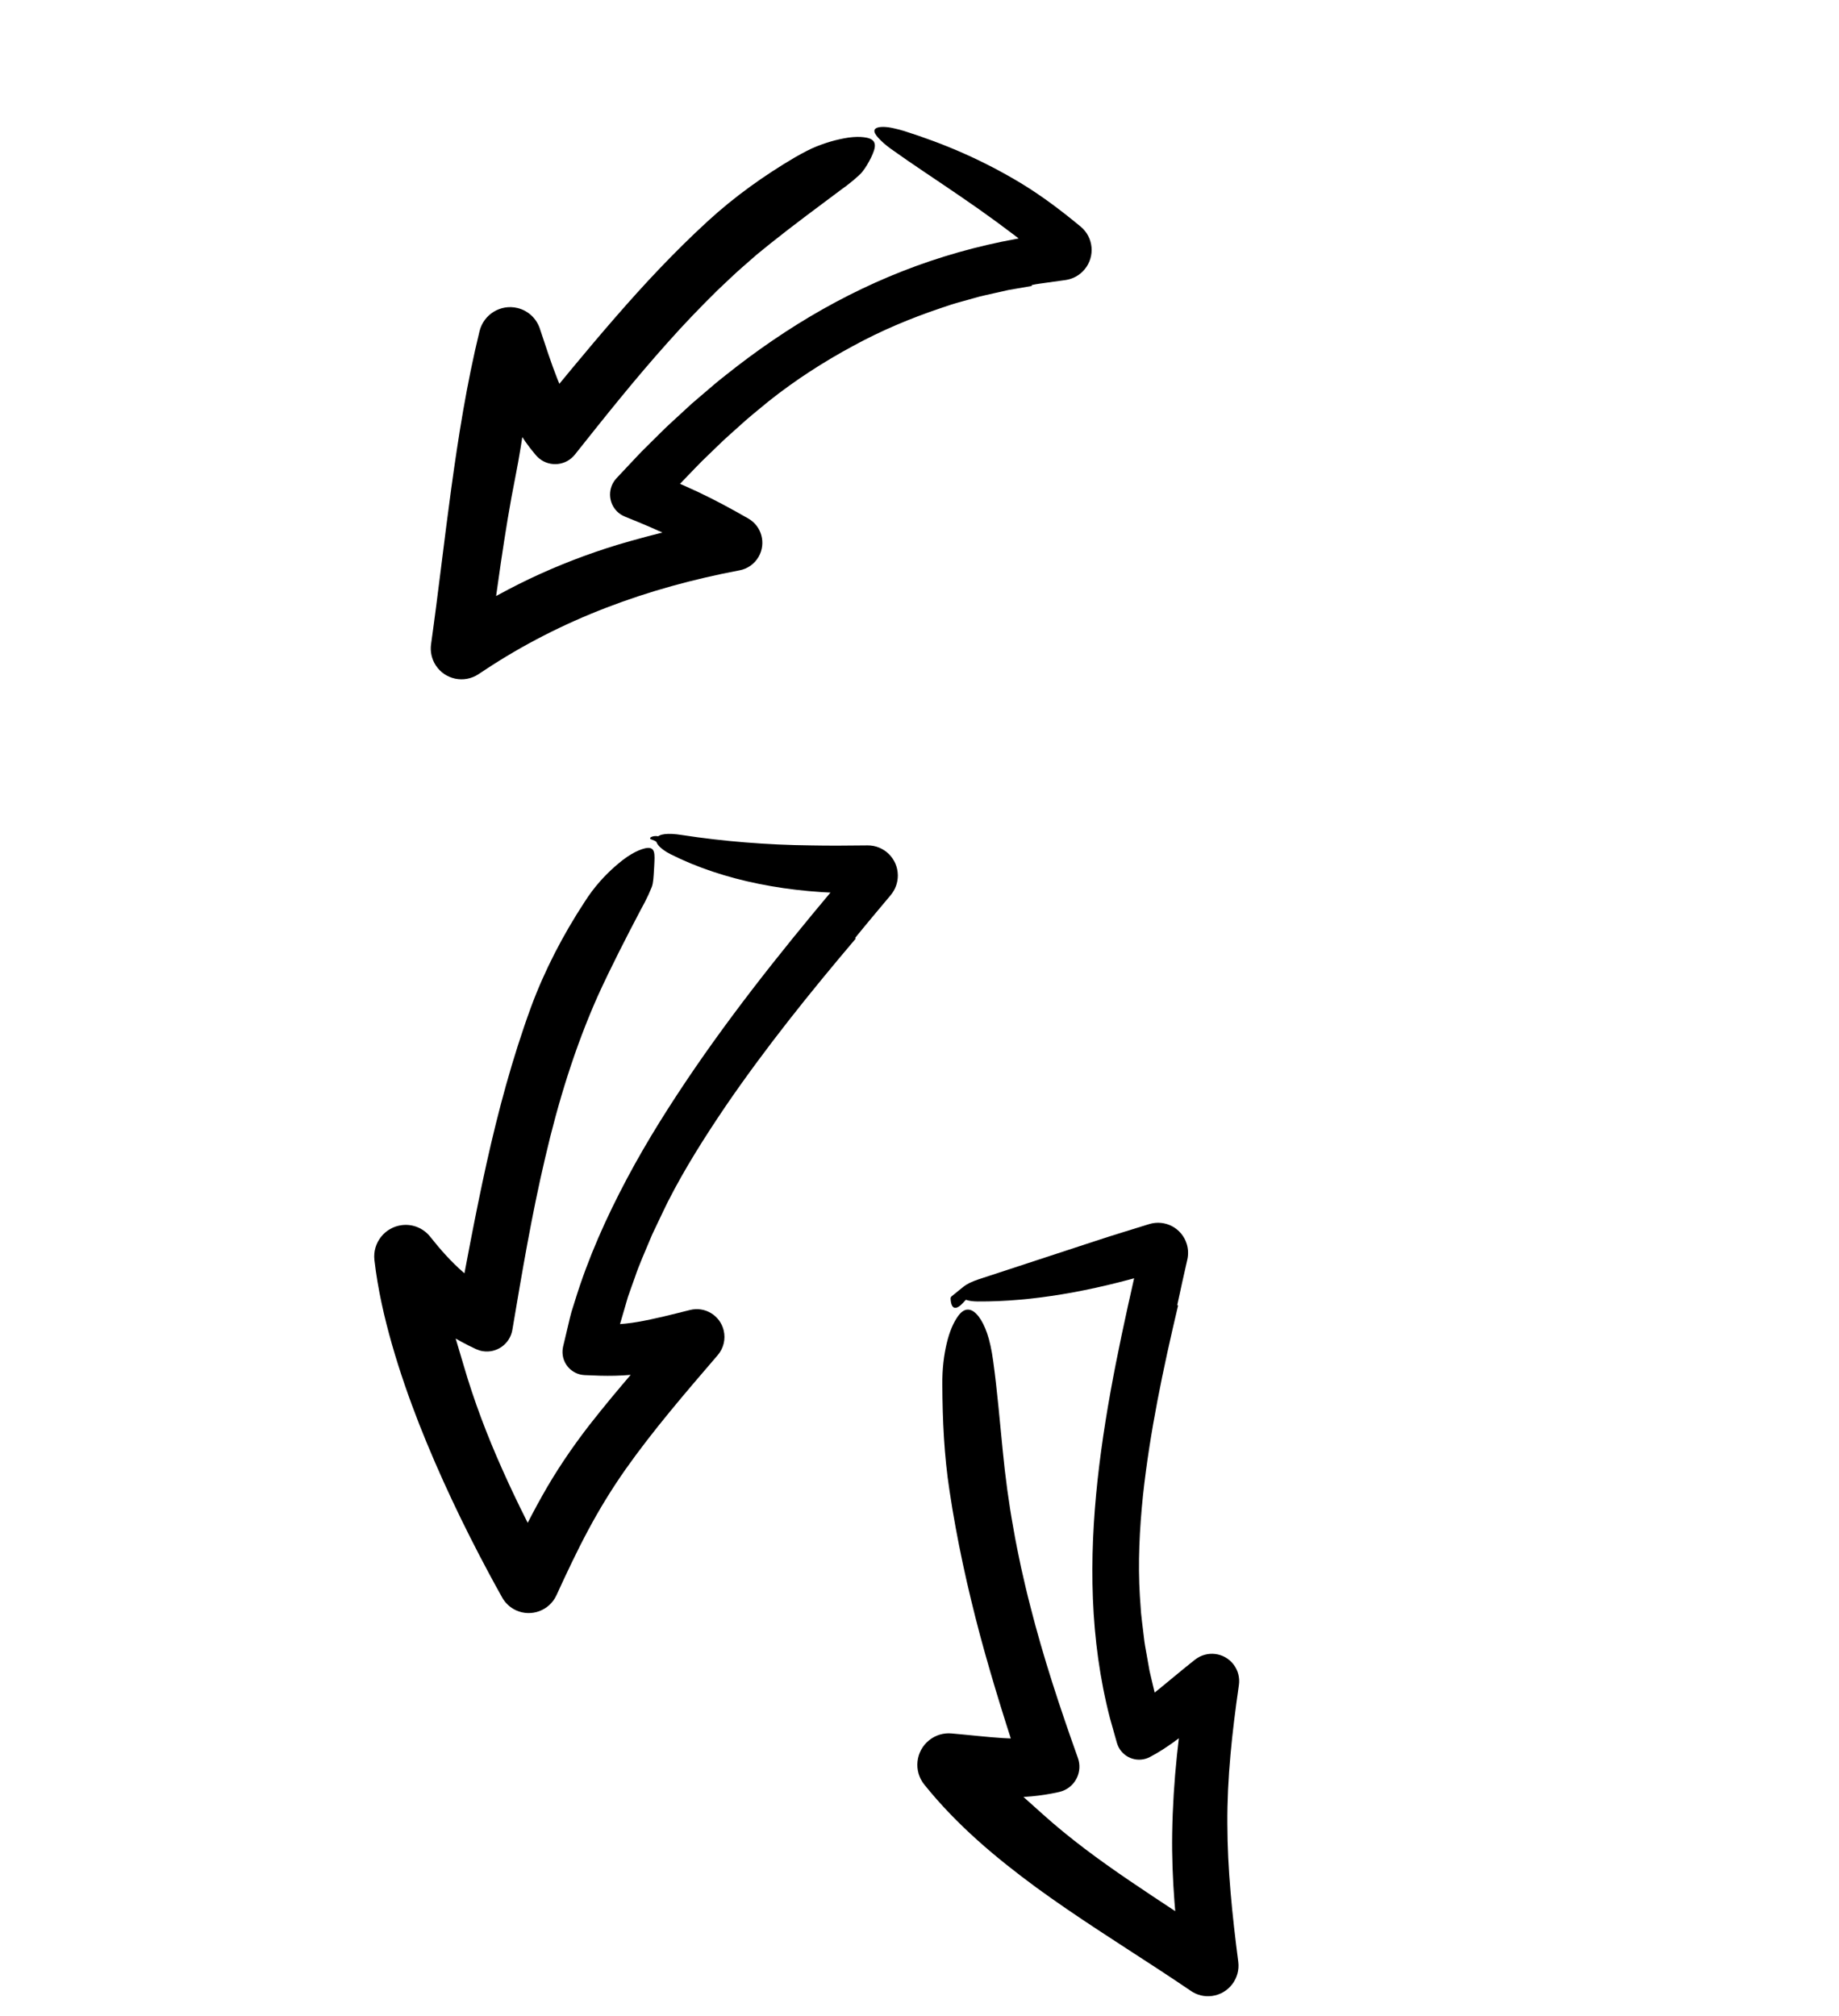 <?xml version="1.0" encoding="UTF-8"?> <svg xmlns="http://www.w3.org/2000/svg" width="166" height="182" viewBox="0 0 166 182" fill="none"><g clip-path="url(#clip0_2750_127)"><path d="M93.125 25.819L91.032 26.181L88.959 26.647C88.612 26.718 88.27 26.812 87.93 26.911L86.906 27.197C86.566 27.297 86.22 27.379 85.884 27.492L84.875 27.831C82.186 28.738 79.547 29.843 77.03 31.218C74.356 32.658 71.765 34.328 69.367 36.239C68.448 37.001 67.514 37.741 66.636 38.556C66.192 38.957 65.742 39.349 65.303 39.756L64.01 41.005C63.135 41.821 62.326 42.715 61.486 43.571C60.658 44.441 59.867 45.351 59.057 46.239L58.16 42.385C59.738 42.988 61.353 43.632 62.946 44.384C64.539 45.133 66.071 45.966 67.552 46.816C68.757 47.507 69.173 49.05 68.48 50.261C68.1 50.925 67.465 51.352 66.77 51.487L66.696 51.501C62.594 52.28 58.574 53.379 54.722 54.864C50.87 56.346 47.189 58.219 43.77 60.484L43.197 60.861L43.185 60.869C41.9 61.715 40.176 61.357 39.336 60.07C38.954 59.484 38.821 58.801 38.911 58.157C39.558 53.541 40.084 48.849 40.729 44.131C41.378 39.412 42.124 34.656 43.285 29.903C43.658 28.376 45.193 27.438 46.714 27.808C47.689 28.045 48.422 28.762 48.724 29.649L48.733 29.678C49.252 31.242 49.757 32.807 50.311 34.207C50.59 34.906 50.879 35.56 51.201 36.139C51.523 36.721 51.875 37.241 52.29 37.742L47.929 37.769C50.412 34.746 52.905 31.684 55.522 28.677C58.133 25.669 60.885 22.721 63.884 19.972C66.283 17.764 69.001 15.823 71.801 14.181C72.48 13.799 73.102 13.46 73.708 13.219C74.316 12.979 74.88 12.796 75.4 12.664C75.532 12.633 75.659 12.603 75.783 12.574C75.924 12.545 76.061 12.516 76.194 12.489C76.487 12.432 76.761 12.395 77.014 12.376C77.519 12.337 77.937 12.367 78.271 12.44C79.238 12.66 79.046 13.348 78.632 14.218C78.417 14.65 78.155 15.119 77.831 15.519C77.79 15.569 77.748 15.618 77.704 15.665C77.636 15.73 77.566 15.797 77.495 15.866C77.348 16.002 77.191 16.14 77.024 16.28C76.691 16.56 76.319 16.847 75.908 17.137C73.862 18.666 71.629 20.315 69.552 21.975L68.312 22.982L67.106 24.037C66.7 24.384 66.308 24.749 65.918 25.118L64.747 26.224C63.214 27.737 61.715 29.293 60.273 30.919C57.374 34.153 54.639 37.583 51.895 41.038C51.111 42.026 49.678 42.192 48.696 41.408C48.586 41.32 48.486 41.224 48.397 41.121L48.344 41.06C47.712 40.323 47.139 39.505 46.659 38.67C46.175 37.834 45.787 36.992 45.437 36.171C44.743 34.526 44.189 32.948 43.612 31.387L48.52 31.184L48.212 32.743C47.588 36.088 47.203 39.64 46.542 42.943C45.497 48.159 44.846 53.508 44.058 58.897L40.307 56.531C42.702 54.933 45.205 53.5 47.794 52.26C50.387 51.03 53.065 49.998 55.79 49.169C57.451 48.676 59.123 48.23 60.805 47.831C62.49 47.444 64.183 47.103 65.885 46.806L65.132 50.926C63.73 50.089 62.331 49.301 60.904 48.603C59.48 47.902 57.996 47.28 56.465 46.662L56.406 46.638C55.308 46.195 54.779 44.942 55.224 43.839C55.327 43.586 55.477 43.358 55.653 43.17L57.122 41.605L57.859 40.824L58.621 40.066C59.252 39.451 59.862 38.817 60.511 38.22L62.458 36.428L64.473 34.706C65.145 34.134 65.857 33.605 66.547 33.053C69.352 30.895 72.324 28.937 75.456 27.262C78.586 25.586 81.875 24.198 85.264 23.15C88.653 22.099 92.137 21.387 95.642 20.993L94.825 23.821C94.304 23.393 93.787 22.96 93.257 22.547C91.058 20.801 88.868 19.209 86.694 17.728C84.527 16.238 82.38 14.846 80.376 13.409C79.927 13.081 79.564 12.753 79.3 12.466C79.04 12.18 78.892 11.938 78.937 11.757C78.981 11.579 79.223 11.454 79.738 11.457C79.994 11.46 80.318 11.497 80.696 11.587C80.84 11.621 80.995 11.658 81.162 11.698C81.303 11.734 81.452 11.776 81.609 11.826C83.383 12.389 85.19 13.049 86.983 13.845C88.776 14.639 90.553 15.565 92.256 16.6C94.112 17.735 95.874 19.07 97.552 20.464C98.711 21.426 98.87 23.15 97.908 24.314C97.455 24.862 96.835 25.189 96.184 25.281L96.159 25.285L94.644 25.496C94.141 25.574 93.632 25.622 93.137 25.734C93.133 25.762 93.13 25.787 93.125 25.819Z" fill="black"></path><path d="M77.238 84.743C73.093 89.632 69.094 94.612 65.506 99.856C63.62 102.641 61.809 105.496 60.298 108.469C60.013 109.03 59.754 109.601 59.481 110.166L59.076 111.016C58.937 111.298 58.808 111.583 58.692 111.872C58.22 113.026 57.691 114.164 57.303 115.338C57.097 115.922 56.879 116.503 56.681 117.087L56.165 118.857L55.907 119.74L55.715 120.632L55.326 122.413L53.076 119.563C53.889 119.587 54.676 119.6 55.413 119.569C56.153 119.538 56.851 119.466 57.593 119.336C59.073 119.08 60.681 118.667 62.285 118.265C63.629 117.928 64.988 118.747 65.321 120.094C65.522 120.912 65.3 121.735 64.794 122.332L64.745 122.389C61.839 125.771 58.934 129.152 56.458 132.661C55.225 134.419 54.12 136.222 53.106 138.116C52.091 140.007 51.157 141.992 50.232 144.012C49.596 145.399 47.962 146.01 46.581 145.377C46.027 145.123 45.599 144.708 45.324 144.212L45.319 144.201C44.934 143.506 44.545 142.812 44.172 142.111C41.821 137.73 39.678 133.235 37.835 128.564C36.922 126.224 36.089 123.838 35.385 121.384C34.685 118.928 34.103 116.406 33.798 113.76C33.619 112.201 34.734 110.787 36.289 110.603C37.297 110.483 38.243 110.909 38.832 111.649L38.841 111.662C39.776 112.843 40.736 113.917 41.771 114.819C42.804 115.724 43.923 116.459 45.17 117.066L41.141 119.104C42.022 114.443 42.879 109.727 43.924 105.005C44.975 100.284 46.239 95.552 47.936 90.909C49.161 87.598 50.829 84.385 52.761 81.439C53.661 80.013 54.648 78.99 55.513 78.223C55.623 78.129 55.731 78.038 55.835 77.949C55.951 77.853 56.102 77.727 56.231 77.63C56.498 77.425 56.755 77.253 56.997 77.11C57.48 76.825 57.896 76.663 58.229 76.584C59.194 76.367 59.105 77.113 59.054 78.174C59.015 78.702 59.009 79.281 58.919 79.767C58.906 79.829 58.892 79.889 58.875 79.949L58.847 80.041C58.827 80.09 58.807 80.139 58.787 80.19C58.706 80.39 58.616 80.596 58.518 80.809C58.321 81.234 58.091 81.684 57.825 82.156C56.544 84.592 55.175 87.257 53.981 89.871C51.901 94.533 50.373 99.496 49.199 104.574C48.003 109.649 47.13 114.837 46.249 120.06C46.034 121.332 44.833 122.192 43.565 121.98C43.36 121.946 43.166 121.885 42.985 121.803L42.891 121.759C41.309 121.027 39.773 120.075 38.409 118.952C37.039 117.833 35.847 116.576 34.768 115.313C34.699 115.233 34.631 115.153 34.561 115.071L39.222 113.132C39.758 116.487 40.882 119.957 41.853 123.27C42.774 126.441 43.963 129.576 45.333 132.641C46.698 135.708 48.223 138.72 49.851 141.662L45.532 141.828C46.579 139.572 47.673 137.295 48.932 135.058C50.182 132.817 51.644 130.664 53.199 128.656C55.777 125.36 58.495 122.301 61.209 119.243L63.38 122.881C61.739 123.262 60.103 123.666 58.302 123.952C57.404 124.095 56.449 124.179 55.528 124.199C54.605 124.222 53.725 124.189 52.872 124.148L52.766 124.143C51.61 124.089 50.719 123.105 50.777 121.945C50.783 121.818 50.804 121.683 50.831 121.563L51.328 119.467C51.416 119.119 51.486 118.765 51.589 118.424L51.909 117.405C53.098 113.545 54.736 109.9 56.588 106.414C58.441 102.924 60.549 99.612 62.755 96.389C67.182 89.951 72.099 83.932 77.098 78.05L78.35 80.637L77.674 80.639C71.32 80.686 65.298 79.518 60.535 77.121C59.99 76.845 59.621 76.556 59.418 76.298C59.367 76.233 59.328 76.17 59.297 76.109C59.25 76.049 59.313 76 59.091 75.902C58.931 75.827 58.802 75.796 58.736 75.756C58.697 75.737 58.69 75.714 58.686 75.69C58.674 75.667 58.685 75.64 58.719 75.61C58.782 75.553 58.943 75.475 59.212 75.477C59.277 75.477 59.351 75.484 59.419 75.495C59.431 75.488 59.443 75.479 59.456 75.471C59.482 75.454 59.51 75.439 59.539 75.425C59.657 75.369 59.81 75.327 60 75.304C60.376 75.258 60.896 75.278 61.553 75.385C65.301 75.961 69.282 76.283 73.222 76.323C74.878 76.356 76.554 76.341 78.237 76.322L78.298 76.321C79.802 76.304 81.031 77.513 81.044 79.022C81.049 79.698 80.807 80.322 80.406 80.804C79.33 82.091 78.243 83.374 77.195 84.67C77.209 84.693 77.222 84.716 77.238 84.743Z" fill="black"></path><path d="M106.342 117.859C104.991 123.576 103.793 129.272 103.173 135.005C102.861 138.04 102.705 141.098 102.893 144.108L102.999 145.624C103.043 146.128 103.117 146.627 103.174 147.128C103.241 147.628 103.281 148.133 103.37 148.627L103.634 150.111L103.765 150.852C103.816 151.098 103.88 151.339 103.936 151.583L104.285 153.042C104.386 153.533 104.563 154 104.7 154.479L105.136 155.907L101.775 154.544C102.192 154.312 102.692 153.971 103.185 153.606C103.682 153.239 104.187 152.839 104.695 152.427C105.72 151.599 106.727 150.728 107.878 149.827C108.953 148.987 110.502 149.177 111.337 150.253C111.763 150.802 111.921 151.475 111.831 152.114L111.82 152.194C111.216 156.394 110.763 160.526 110.789 164.637C110.797 168.749 111.231 172.906 111.772 177.106C111.966 178.613 110.905 179.995 109.402 180.194C108.712 180.286 108.048 180.111 107.513 179.749L107.475 179.723C106.486 179.052 105.485 178.385 104.473 177.723C100.873 175.37 97.156 173.036 93.542 170.402C89.944 167.754 86.4 164.808 83.428 161.104C82.45 159.884 82.644 158.097 83.863 157.113C84.454 156.635 85.178 156.433 85.879 156.492L85.908 156.495C87.51 156.634 89.101 156.824 90.529 156.913C91.964 157.002 93.193 156.949 94.509 156.682L92.368 160.383C90.977 156.212 89.643 151.992 88.481 147.69C87.335 143.385 86.368 138.996 85.706 134.559C85.222 131.405 85.076 128.179 85.061 125.046C85.042 123.545 85.215 122.303 85.454 121.286C85.716 120.178 86.082 119.362 86.501 118.79C87.111 117.958 87.761 118.111 88.334 118.848C88.62 119.219 88.885 119.738 89.105 120.378C89.316 120.979 89.516 121.872 89.653 122.889C90.01 125.468 90.243 128.279 90.511 130.936C90.74 133.305 91.054 135.664 91.48 138.004C91.675 139.178 91.929 140.341 92.167 141.507C92.435 142.668 92.691 143.831 92.997 144.985C94.169 149.611 95.679 154.173 97.299 158.711C97.731 159.921 97.102 161.256 95.894 161.693C95.806 161.725 95.718 161.751 95.629 161.772L95.512 161.798C93.962 162.148 92.28 162.293 90.731 162.258C89.177 162.229 87.755 162.105 86.366 162.027C86.049 162.01 85.73 161.993 85.407 161.975L87.723 157.67C89.632 159.838 91.929 161.808 94.095 163.758C96.5 165.927 99.171 167.892 101.943 169.776C104.712 171.665 107.584 173.488 110.427 175.45L106.634 177.759C106.148 173.75 105.744 169.672 105.809 165.532C105.847 163.162 105.996 160.786 106.241 158.439C106.485 156.09 106.819 153.772 107.187 151.476L110.693 153.581C109.693 154.337 108.639 155.215 107.549 156.066C107.001 156.494 106.44 156.922 105.846 157.343C105.248 157.764 104.632 158.181 103.874 158.58L103.798 158.621C102.775 159.16 101.512 158.766 100.977 157.741C100.911 157.614 100.856 157.473 100.818 157.34L100.194 155.126C99.275 151.581 98.796 147.95 98.653 144.341C98.509 140.73 98.693 137.137 99.076 133.594C99.85 126.501 101.401 119.608 102.97 112.795L104.989 114.639L104.022 114.93C98.517 116.573 93.148 117.527 88.264 117.495C87.821 117.491 87.462 117.441 87.216 117.352C87.196 117.345 87.175 117.351 87.162 117.366L86.968 117.581C86.388 118.227 85.86 118.342 85.806 117.239C85.802 117.155 85.839 117.078 85.9 117.029L86.971 116.162C87.257 115.931 87.716 115.702 88.343 115.493C91.734 114.38 95.288 113.214 98.824 112.054C100.424 111.525 102.058 111.03 103.695 110.522L103.73 110.511C105.165 110.066 106.684 110.871 107.124 112.309C107.266 112.774 107.275 113.259 107.178 113.702C106.872 115.074 106.552 116.45 106.269 117.815C106.292 117.829 106.314 117.843 106.342 117.859Z" fill="black"></path></g><defs><clipPath id="clip0_2750_127"><rect width="119.655" height="147.675" fill="white" transform="translate(54.409) rotate(21.619)"></rect></clipPath></defs></svg> 